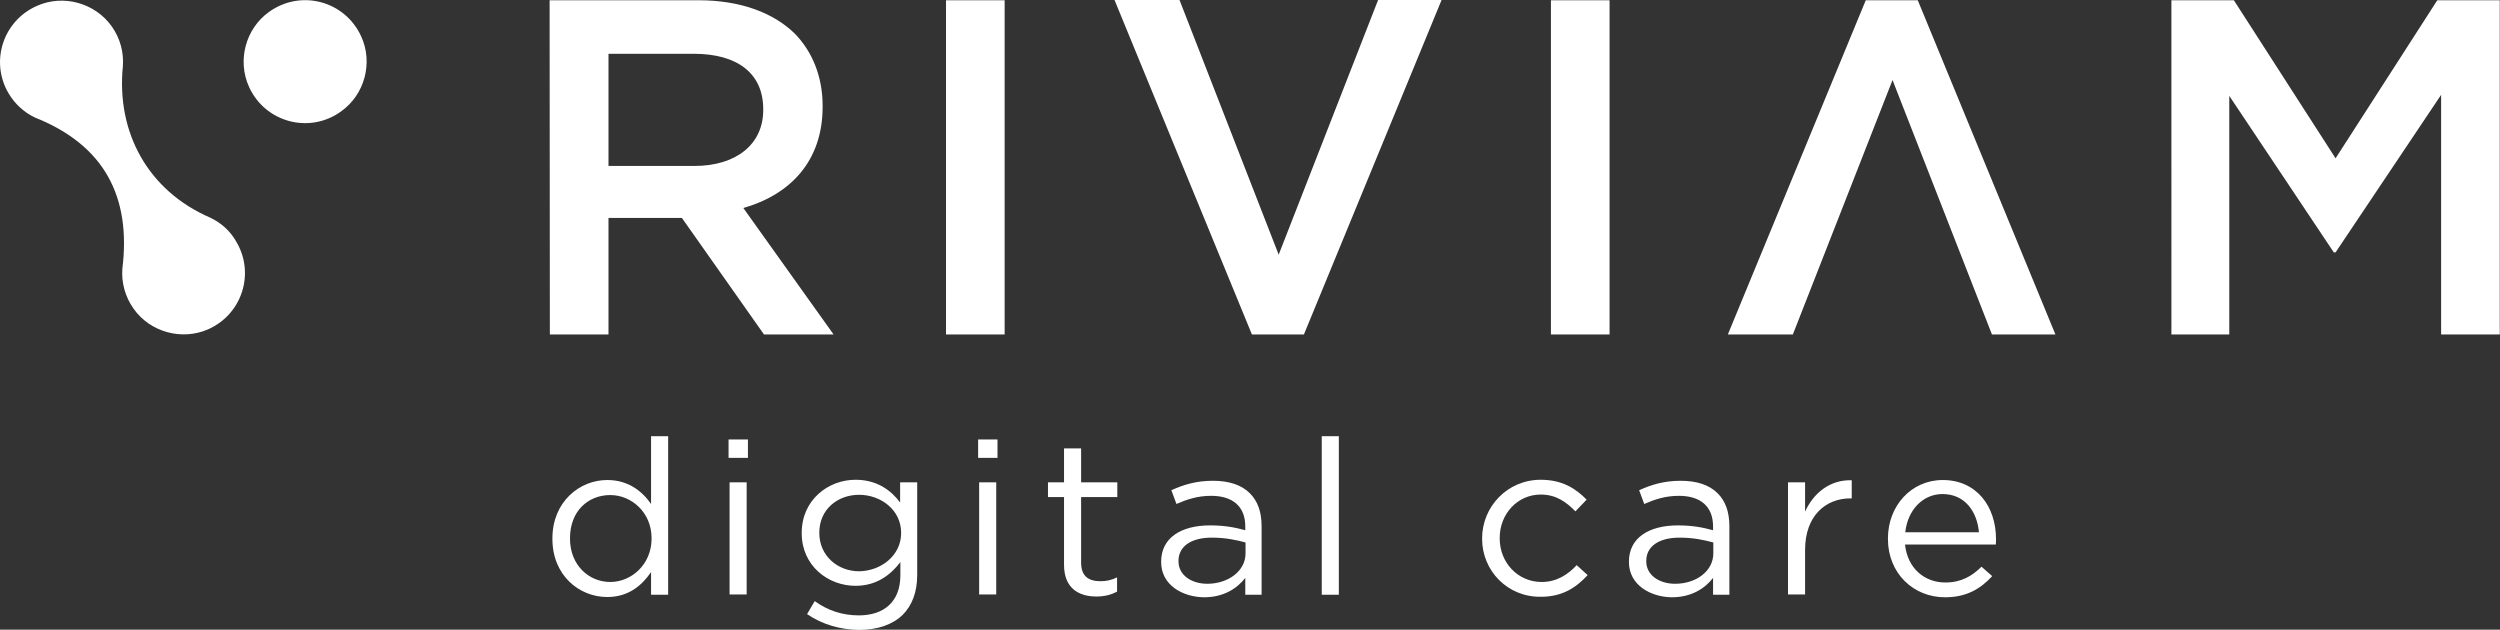<svg xmlns="http://www.w3.org/2000/svg" viewBox="0 0 980.7 247"><rect x="0" y="0" width="980.7" height="247" fill="#333333" stroke="none"/><path d="M215.6.1H274c16.5 0 29.4 4.9 37.8 13.1 6.9 7.1 10.9 16.9 10.9 28.3v.4c0 21.5-12.9 34.5-31.1 39.7l35.4 49.6h-27.3l-32.2-45.7h-28.8v45.7h-23L215.6.1zm56.8 65c16.5 0 27-8.6 27-21.9v-.4c0-14-10.1-21.7-27.2-21.7h-33.5v44h33.7zm98.7-65h23v131.1h-23V.1zm66.1-.1h25.5l38.9 99.9 39-99.9h24.9l-54 131.2h-20.4L437.2 0zm294.7.1h20.4l54 131.1h-24.9l-39-99.8-39.1 99.8h-25.5L731.9.1zM608.4.1h23v131.1h-23V.1zm243.4 0h24.5l39.9 62 39.9-62h24.5v131.1h-23v-94L916.2 99h-.7l-41-61.4v93.6h-22.7V.1zM141.7 14.3C135.3.3 118-4.3 105.5 4.7c-9.2 6.6-12.5 19.1-7.8 29.4 6.3 13.9 23.7 18.6 36.1 9.6 9.3-6.6 12.6-19.1 7.9-29.4zM82.5 85.4C58 74.8 45.6 51.9 48.2 26c.4-5.4-1-10.9-4.4-15.7-6.6-9.2-19-12.6-29.3-8C1.1 8.2-3.9 24.2 3.3 36.5c2.5 4.3 6.2 7.6 10.4 9.6C40.9 56.9 51.5 77.2 48 105.4c-.4 5.3 1 10.9 4.4 15.7 6.5 9.2 18.9 12.6 29.2 8.1C95 123.3 100 107.3 92.8 95c-2.4-4.4-6.1-7.6-10.3-9.6z" fill="#ffffff"/><path d="M216.7 211.4v-.2c0-14.4 10.7-22.9 21.5-22.9 8.3 0 13.7 4.4 17.2 9.4v-26.6h6.7v62.2h-6.7v-8.9c-3.6 5.3-8.9 9.8-17.2 9.8-10.9 0-21.5-8.4-21.5-22.8zm38.9-.1v-.2c0-10.1-7.9-16.9-16.2-16.9-8.7 0-15.8 6.3-15.8 16.9v.2c0 10.4 7.4 17 15.8 17 8.3 0 16.2-6.9 16.2-17zm30.2-38.9h7.6v7.2h-7.6v-7.2zm.4 16.8h6.7v44h-6.7v-44zm30.4 51.7l3-5.1c5.1 3.7 10.9 5.6 17.3 5.6 9.9 0 16.3-5.4 16.3-15.7v-5.2c-3.9 5.1-9.4 9.3-17.6 9.3-10.8 0-21.1-7.9-21.1-20.6v-.2c0-12.9 10.4-20.8 21.1-20.8 8.4 0 13.9 4.1 17.5 8.9v-7.9h6.7v36.4c0 6.8-2.1 12-5.7 15.6-4 3.9-10 5.9-17.1 5.9-7.4-.1-14.4-2.1-20.4-6.2zm36.9-31.8v-.1c0-9-8-14.9-16.5-14.9s-15.6 5.8-15.6 14.8v.2c0 8.9 7.2 15 15.6 15 8.5-.1 16.5-6.1 16.5-15zm30.2-36.7h7.6v7.2h-7.6v-7.2zm.4 16.8h6.7v44h-6.7v-44zm33.3 32.4V195h-6.3v-5.8h6.3v-13.3h6.7v13.3h14.2v5.8h-14.2v25.7c0 5.4 3 7.3 7.6 7.3 2.3 0 4.2-.4 6.5-1.5v5.6c-2.3 1.2-4.9 1.9-8.1 1.9-7.2 0-12.7-3.5-12.7-12.4zm38.1-1.1v-.2c0-9.3 7.8-14.2 19.2-14.2 5.7 0 9.8.8 13.8 1.9v-1.5c0-7.9-5-12-13.4-12-5.3 0-9.5 1.4-13.6 3.2l-2-5.4c4.9-2.2 9.8-3.7 16.3-3.7 6.3 0 11.2 1.6 14.5 4.9 3 3 4.6 7.2 4.6 12.9v26.9h-6.4v-6.6c-3.1 4-8.3 7.6-16.2 7.6-8.4-.1-16.8-4.8-16.8-13.8zm33.1-3.4v-4.3c-3.3-.9-7.7-1.9-13.2-1.9-8.4 0-13.1 3.6-13.1 9.1v.2c0 5.5 5.2 8.8 11.3 8.8 8.2 0 15-5 15-11.9zm29.9-46h6.7v62.2h-6.7v-62.2zm62.9 40.3v-.2c0-12.4 9.9-23 23-23 8.5 0 13.8 3.5 18 7.8l-4.4 4.6c-3.6-3.7-7.6-6.6-13.6-6.6-9.1 0-16.1 7.6-16.1 17v.2c0 9.5 7.1 17.1 16.5 17.1 5.7 0 10.2-2.8 13.7-6.6l4.3 3.9c-4.5 4.9-9.9 8.5-18.3 8.5-13.2.2-23.1-10.3-23.1-22.7zm57.6 9.1v-.2c0-9.3 7.8-14.2 19.2-14.2 5.7 0 9.8.8 13.8 1.9v-1.5c0-7.9-5-12-13.4-12-5.3 0-9.5 1.4-13.6 3.2l-2-5.4c4.9-2.2 9.8-3.7 16.3-3.7 6.3 0 11.2 1.6 14.5 4.9 3 3 4.6 7.2 4.6 12.9v26.9H672v-6.6c-3.1 4-8.3 7.6-16.2 7.6-8.3-.1-16.8-4.8-16.8-13.8zm33.1-3.4v-4.3c-3.3-.9-7.7-1.9-13.2-1.9-8.4 0-13.1 3.6-13.1 9.1v.2c0 5.5 5.2 8.8 11.3 8.8 8.3 0 15-5 15-11.9zm29.3-27.9h6.7v11.5c3.3-7.3 9.8-12.6 18.3-12.3v7.1h-.5c-9.8 0-17.8 6.9-17.8 20.2v17.5h-6.7v-44zm39.2 22.2v-.2c0-12.7 9.1-22.9 21.5-22.9 13.3 0 20.9 10.4 20.9 23.2 0 .9 0 1.4-.1 2.1h-35.6c1 9.5 7.8 14.9 15.8 14.9 6.2 0 10.5-2.5 14.2-6.2l4.2 3.7c-4.5 4.9-10 8.3-18.5 8.3-12.3 0-22.4-9.3-22.4-22.9zm35.7-2.6c-.7-8-5.4-15-14.3-15-7.8 0-13.7 6.4-14.6 15h28.9z" fill="#ffffff"/></svg>